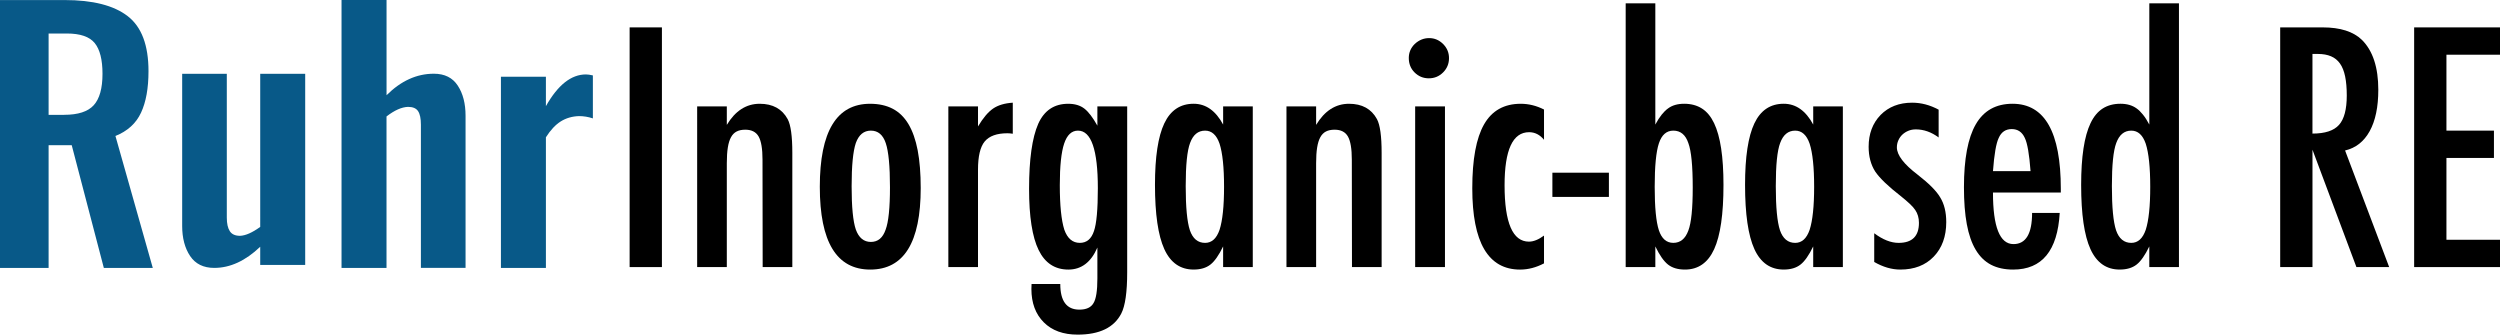 <svg xmlns="http://www.w3.org/2000/svg" xmlns:xlink="http://www.w3.org/1999/xlink" id="&#x56FE;&#x5C42;_1" x="0px" y="0px" viewBox="0 0 257.129 34.416" style="enable-background:new 0 0 257.129 34.416;" xml:space="preserve"><g>	<g>		<path d="M64.758,2.817h3.321V27.47h-3.321V2.817z"></path>		<path d="M71.704,10.945h3.05v1.9c0.872-1.447,2-2.172,3.385-2.172c1.341,0,2.299,0.527,2.874,1.581   c0.319,0.597,0.479,1.75,0.479,3.465V27.47h-3.05l-0.016-11.049c0-1.118-0.134-1.91-0.399-2.379   c-0.267-0.469-0.725-0.703-1.373-0.703c-0.351,0-0.647,0.062-0.886,0.184c-0.24,0.122-0.435,0.319-0.583,0.591   c-0.15,0.271-0.259,0.625-0.327,1.062c-0.07,0.437-0.104,0.974-0.104,1.613V27.47h-3.05V10.945z"></path>		<path d="M94.697,19.343c0,5.588-1.73,8.383-5.189,8.383c-3.461,0-5.189-2.836-5.189-8.51c0-5.694,1.724-8.542,5.173-8.542   c0.894,0,1.669,0.17,2.323,0.511c0.655,0.341,1.196,0.868,1.621,1.581c0.425,0.713,0.742,1.613,0.95,2.698   C94.593,16.549,94.697,17.842,94.697,19.343z M91.535,19.263c0-2.172-0.144-3.682-0.431-4.535   c-0.287-0.862-0.798-1.293-1.533-1.293c-0.725,0-1.241,0.425-1.549,1.277c-0.287,0.852-0.431,2.337-0.431,4.455   s0.144,3.599,0.431,4.439c0.307,0.852,0.824,1.277,1.549,1.277s1.229-0.421,1.517-1.261   C91.385,22.834,91.535,21.381,91.535,19.263z"></path>		<path d="M97.539,10.945h3.05v2.06c0.521-0.872,1.038-1.485,1.549-1.836c0.511-0.351,1.188-0.553,2.028-0.607v3.193   c-0.214-0.032-0.393-0.048-0.543-0.048c-1.096,0-1.878,0.281-2.347,0.846c-0.457,0.553-0.687,1.523-0.687,2.906V27.47h-3.05   V10.945z"></path>		<path d="M112.867,10.945h3.066v17.053c0,2.044-0.202,3.459-0.607,4.247c-0.744,1.447-2.241,2.172-4.487,2.172   c-1.479,0-2.641-0.421-3.481-1.261c-0.852-0.852-1.277-1.996-1.277-3.433l0.016-0.511h2.954c0,1.756,0.655,2.635,1.964,2.635   c0.713,0,1.198-0.224,1.453-0.671c0.265-0.425,0.399-1.271,0.399-2.539v-3.177c-0.649,1.511-1.645,2.267-2.986,2.267   c-1.383,0-2.403-0.671-3.058-2.012s-0.982-3.439-0.982-6.291c0-3.024,0.313-5.253,0.942-6.69c0.617-1.373,1.645-2.06,3.082-2.06   c0.681,0,1.235,0.166,1.661,0.495c0.425,0.329,0.872,0.916,1.341,1.756V10.945z M112.915,19.359c0-3.95-0.681-5.924-2.044-5.924   c-0.649,0-1.124,0.445-1.421,1.333c-0.297,0.888-0.447,2.313-0.447,4.271c0,2.076,0.154,3.603,0.463,4.583   c0.319,0.904,0.852,1.357,1.597,1.357c0.703,0,1.188-0.405,1.453-1.213C112.781,23.01,112.915,21.541,112.915,19.359z"></path>		<path d="M128.85,10.945V27.47h-3.05v-2.124c-0.437,0.904-0.872,1.527-1.309,1.868c-0.437,0.341-1.012,0.511-1.724,0.511   c-1.373,0-2.379-0.703-3.018-2.108c-0.639-1.405-0.958-3.609-0.958-6.61c0-2.864,0.319-4.968,0.958-6.315s1.645-2.02,3.018-2.02   c1.255,0,2.267,0.713,3.034,2.14v-1.868H128.85z M121.952,19.136c0,2.172,0.144,3.688,0.431,4.551   c0.297,0.862,0.82,1.293,1.565,1.293c0.681,0,1.176-0.447,1.485-1.341c0.309-0.958,0.463-2.433,0.463-4.423   c0-2.002-0.154-3.481-0.463-4.439c-0.309-0.894-0.804-1.341-1.485-1.341c-0.725,0-1.239,0.425-1.549,1.277   C122.102,15.501,121.952,16.974,121.952,19.136z"></path>		<path d="M132.315,10.945h3.05v1.9c0.872-1.447,2.002-2.172,3.385-2.172c1.341,0,2.299,0.527,2.874,1.581   c0.319,0.597,0.479,1.75,0.479,3.465V27.47h-3.05l-0.016-11.049c0-1.118-0.134-1.91-0.399-2.379   c-0.265-0.469-0.725-0.703-1.373-0.703c-0.351,0-0.647,0.062-0.886,0.184c-0.24,0.122-0.433,0.319-0.583,0.591   c-0.15,0.271-0.257,0.625-0.327,1.062c-0.07,0.437-0.104,0.974-0.104,1.613V27.47h-3.05V10.945z"></path>		<path d="M146.988,3.919c0.553,0,1.032,0.202,1.437,0.607c0.405,0.405,0.607,0.888,0.607,1.453c0,0.575-0.202,1.064-0.607,1.469   s-0.894,0.607-1.469,0.607s-1.064-0.202-1.469-0.607c-0.393-0.393-0.591-0.888-0.591-1.485c0-0.553,0.202-1.032,0.607-1.437   C145.941,4.121,146.436,3.919,146.988,3.919z M145.551,10.945h3.066V27.47h-3.066V10.945z"></path>		<path d="M158.804,11.264v3.114c-0.425-0.521-0.936-0.782-1.533-0.782c-1.683,0-2.523,1.82-2.523,5.461   c0,3.864,0.836,5.796,2.507,5.796c0.469,0,0.984-0.208,1.549-0.623v2.858c-0.808,0.425-1.629,0.639-2.459,0.639   c-3.279,0-4.918-2.788-4.918-8.367c0-2.97,0.405-5.159,1.213-6.57c0.808-1.411,2.066-2.116,3.768-2.116   C157.229,10.673,158.028,10.871,158.804,11.264z"></path>		<path d="M159.666,17.762h5.812v2.491h-5.812V17.762z"></path>		<path d="M167.203,0.342h3.05v12.47c0.214-0.405,0.431-0.744,0.655-1.022s0.441-0.489,0.655-0.639   c0.425-0.319,0.98-0.479,1.661-0.479c0.703,0,1.309,0.162,1.82,0.487s0.928,0.828,1.253,1.509   c0.325,0.681,0.567,1.549,0.726,2.603c0.16,1.054,0.24,2.305,0.24,3.752c0,3.002-0.319,5.203-0.958,6.602   c-0.639,1.399-1.639,2.1-3.002,2.1c-0.725,0-1.303-0.17-1.74-0.511c-0.437-0.341-0.872-0.964-1.309-1.868v2.124h-3.05V0.342z    M174.1,19.295c0-2.245-0.15-3.768-0.447-4.567c-0.287-0.862-0.804-1.293-1.549-1.293c-0.703,0-1.198,0.437-1.485,1.309   c-0.287,0.862-0.431,2.353-0.431,4.471c0,2.108,0.144,3.599,0.431,4.471c0.287,0.862,0.782,1.293,1.485,1.293   c0.725,0,1.239-0.425,1.549-1.277C173.951,22.914,174.1,21.445,174.1,19.295z"></path>		<path d="M189.541,10.945V27.47h-3.05v-2.124c-0.437,0.904-0.872,1.527-1.309,1.868c-0.437,0.341-1.012,0.511-1.724,0.511   c-1.373,0-2.379-0.703-3.018-2.108c-0.639-1.405-0.958-3.609-0.958-6.61c0-2.864,0.319-4.968,0.958-6.315s1.645-2.02,3.018-2.02   c1.255,0,2.267,0.713,3.034,2.14v-1.868H189.541z M182.643,19.136c0,2.172,0.144,3.688,0.431,4.551   c0.297,0.862,0.82,1.293,1.565,1.293c0.681,0,1.176-0.447,1.485-1.341c0.309-0.958,0.463-2.433,0.463-4.423   c0-2.002-0.154-3.481-0.463-4.439c-0.309-0.894-0.804-1.341-1.485-1.341c-0.725,0-1.239,0.425-1.549,1.277   C182.792,15.501,182.643,16.974,182.643,19.136z"></path>		<path d="M199.392,11.28v2.858c-0.744-0.553-1.527-0.83-2.347-0.83c-0.277,0-0.533,0.048-0.766,0.144s-0.439,0.226-0.615,0.391   c-0.176,0.166-0.313,0.361-0.415,0.591c-0.102,0.23-0.152,0.471-0.152,0.726c0,0.788,0.713,1.724,2.14,2.81   c0.575,0.447,1.054,0.862,1.437,1.245c0.383,0.383,0.677,0.744,0.878,1.086c0.415,0.671,0.623,1.517,0.623,2.539   c0,1.479-0.431,2.666-1.293,3.561c-0.852,0.884-1.996,1.325-3.433,1.325c-0.884,0-1.778-0.261-2.682-0.782V23.99   c0.884,0.661,1.718,0.99,2.507,0.99c1.395,0,2.092-0.687,2.092-2.06c0-0.511-0.128-0.952-0.383-1.325   c-0.118-0.182-0.303-0.391-0.559-0.631c-0.255-0.24-0.569-0.509-0.942-0.806c-1.287-1-2.162-1.842-2.619-2.523   c-0.447-0.703-0.671-1.549-0.671-2.539c0-1.331,0.409-2.421,1.229-3.273c0.83-0.84,1.91-1.261,3.241-1.261   C197.598,10.561,198.508,10.801,199.392,11.28z"></path>		<path d="M209.004,21.898h2.842c-0.224,3.886-1.82,5.828-4.79,5.828c-0.884,0-1.643-0.166-2.275-0.495   c-0.633-0.329-1.158-0.84-1.573-1.533c-0.415-0.693-0.721-1.571-0.918-2.635c-0.198-1.064-0.295-2.331-0.295-3.8   c0-2.916,0.407-5.078,1.221-6.483c0.814-1.405,2.074-2.108,3.776-2.108c3.311,0,4.966,2.916,4.966,8.75v0.383h-6.978   c0,3.535,0.703,5.301,2.108,5.301C208.366,25.107,209.004,24.037,209.004,21.898z M208.845,17.603   c-0.128-1.734-0.325-2.874-0.591-3.417c-0.277-0.607-0.725-0.91-1.341-0.91c-0.629,0-1.076,0.303-1.341,0.91   c-0.265,0.543-0.463,1.683-0.591,3.417H208.845z"></path>		<path d="M224.109,0.342V27.47h-3.05v-2.124c-0.437,0.904-0.872,1.527-1.309,1.868c-0.437,0.341-1.016,0.511-1.74,0.511   c-1.363,0-2.363-0.701-3.002-2.1c-0.639-1.399-0.958-3.601-0.958-6.602c0-1.447,0.08-2.698,0.24-3.752s0.401-1.922,0.727-2.603   c0.325-0.681,0.742-1.184,1.253-1.509s1.118-0.487,1.82-0.487c0.671,0,1.223,0.16,1.661,0.479c0.214,0.15,0.431,0.361,0.655,0.639   s0.441,0.617,0.655,1.022V0.342H224.109z M217.211,19.136c0,2.172,0.144,3.688,0.431,4.551c0.297,0.862,0.82,1.293,1.565,1.293   c0.681,0,1.176-0.447,1.485-1.341c0.309-0.958,0.463-2.433,0.463-4.423c0-2.002-0.154-3.481-0.463-4.439   c-0.309-0.894-0.804-1.341-1.485-1.341c-0.725,0-1.239,0.425-1.549,1.277C217.361,15.501,217.211,16.974,217.211,19.136z"></path>		<path d="M234.52,2.817h4.375c1.81,0,3.155,0.431,4.04,1.293c1.118,1.118,1.677,2.826,1.677,5.125c0,1.766-0.295,3.185-0.886,4.255   s-1.435,1.732-2.531,1.988l4.535,11.991h-3.369l-4.519-12.071V27.47h-3.321V2.817z M237.841,13.739   c1.287,0,2.197-0.297,2.73-0.894c0.533-0.597,0.798-1.603,0.798-3.018c0-0.766-0.056-1.421-0.168-1.964   c-0.112-0.543-0.287-0.984-0.527-1.325s-0.549-0.591-0.926-0.75c-0.377-0.16-0.828-0.24-1.349-0.24h-0.559V13.739z"></path>		<path d="M248.299,2.817h8.83v2.81h-5.509v7.808h4.886v2.81h-4.886v8.415h5.509v2.81h-8.83V2.817z"></path>	</g>	<g>		<path style="fill:#085988;" d="M0,0.005h6.633c2.901,0,5.067,0.549,6.497,1.653c1.43,1.099,2.143,2.987,2.143,5.662   c0,1.748-0.254,3.169-0.767,4.268c-0.508,1.099-1.389,1.898-2.633,2.397l3.841,13.57h-5.035L7.378,14.937H4.999v12.617H0V0.005z    M6.597,11.809c1.43,0,2.443-0.327,3.042-0.985c0.599-0.658,0.903-1.734,0.903-3.233c0-1.448-0.268-2.506-0.799-3.16   C9.207,3.773,8.254,3.446,6.869,3.446H4.999v8.367h1.598L6.597,11.809L6.597,11.809z"></path>		<path style="fill:#085988;" d="M19.554,26.333c-0.545-0.817-0.817-1.848-0.817-3.096V7.591h4.59v14.792   c0,0.613,0.104,1.076,0.309,1.394s0.554,0.477,1.053,0.477c0.568-0.023,1.258-0.327,2.075-0.917V7.591h4.626V27.25h-4.626v-1.871   c-1.521,1.453-3.096,2.175-4.726,2.175C20.925,27.554,20.099,27.145,19.554,26.333"></path>		<path style="fill:#085988;" d="M35.131,0h4.626v9.793c1.476-1.471,3.096-2.211,4.862-2.211c1.112,0,1.934,0.409,2.465,1.226   c0.536,0.817,0.799,1.848,0.799,3.096v15.645H43.29V12.826c0-0.636-0.095-1.099-0.291-1.394c-0.191-0.295-0.54-0.44-1.035-0.44   c-0.658,0.023-1.394,0.354-2.211,0.985v15.577h-4.626V0H35.131z"></path>		<path style="fill:#085988;" d="M51.521,7.891h4.626v3.028c1.226-2.175,2.597-3.264,4.118-3.264c0.182,0,0.418,0.032,0.713,0.1   v4.422c-0.477-0.159-0.953-0.236-1.43-0.236c-0.704,0.023-1.326,0.204-1.871,0.545s-1.053,0.885-1.53,1.634v13.434h-4.626   L51.521,7.891L51.521,7.891z"></path>	</g></g></svg>